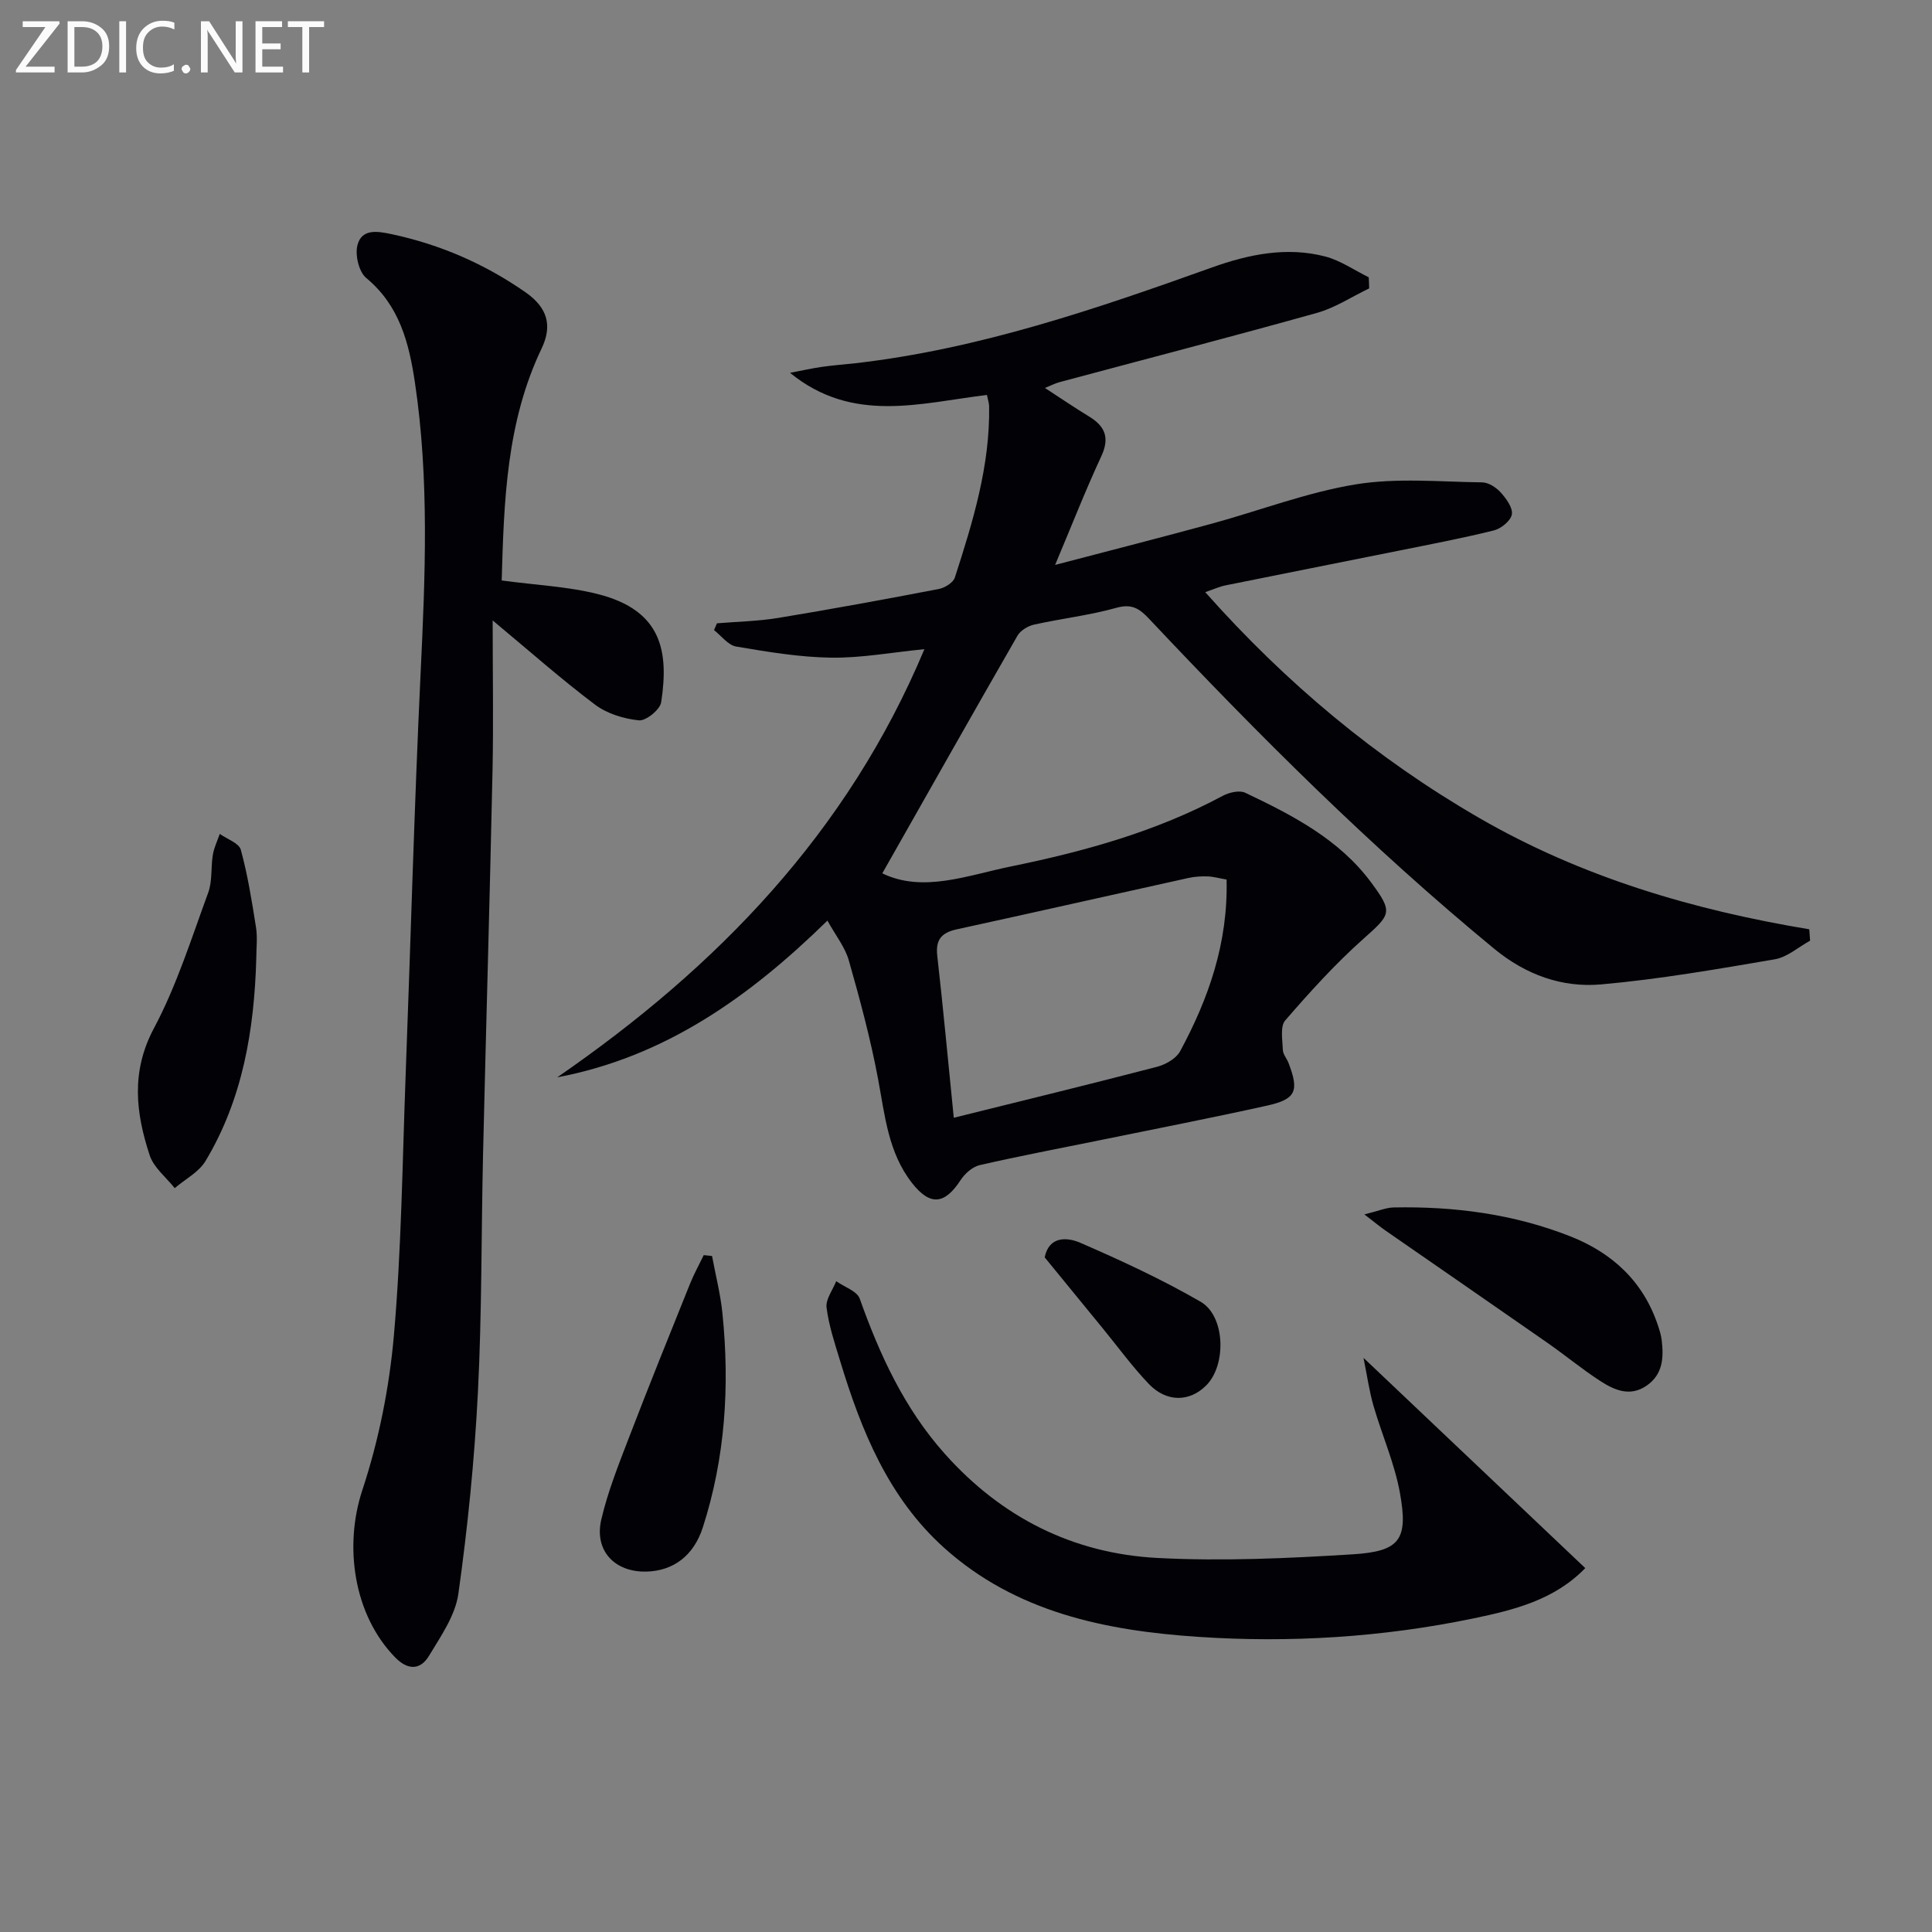 <svg enable-background="new 0 0 400 400" viewBox="0 0 400 400" xmlns="http://www.w3.org/2000/svg"><rect x="0" y="0" width="400" height="400" fill="#808080" stroke="none"/><path d="m283.47 59.71c-3.59 1.72-7.03 4.01-10.81 5.07-17.73 4.96-35.55 9.58-53.33 14.35-.9.24-1.74.69-2.99 1.19 3.29 2.14 6.16 4.1 9.12 5.9 3.36 2.04 4.33 4.43 2.54 8.27-3.27 7.03-6.09 14.26-9.55 22.47 11.48-3.01 21.99-5.69 32.44-8.54 9.93-2.71 19.67-6.47 29.76-8.13 8.54-1.4 17.47-.53 26.23-.42 1.31.02 2.9 1.06 3.84 2.1 1.13 1.26 2.53 3.17 2.29 4.54-.23 1.32-2.23 2.94-3.73 3.31-6.6 1.64-13.3 2.9-19.97 4.25-11.87 2.39-23.74 4.73-35.61 7.13-1.23.25-2.41.8-4.17 1.4 16.73 18.83 35.36 34.39 56.69 46.73 21.17 12.24 44.26 19.07 68.37 23.07.06.79.11 1.57.17 2.36-2.42 1.32-4.72 3.41-7.29 3.85-11.94 2.04-23.92 4.13-35.97 5.2-8.09.72-15.61-2-22.13-7.37-25.51-21-48.83-44.28-71.44-68.3-2-2.13-3.58-3.2-6.79-2.3-5.57 1.56-11.39 2.22-17.05 3.48-1.27.28-2.81 1.21-3.43 2.29-9.42 16.38-18.7 32.83-27.99 49.21 8.45 4.08 17.6.41 26.68-1.44 15.15-3.1 30.02-7.21 43.78-14.6 1.33-.71 3.47-1.22 4.68-.65 9.8 4.66 19.47 9.63 26.13 18.65 4.54 6.15 4 6.54-1.68 11.61-5.81 5.17-11.07 10.99-16.17 16.88-1.08 1.25-.56 4.03-.49 6.1.03.92.82 1.79 1.18 2.72 2.23 5.82 1.55 7.49-4.51 8.83-11.49 2.55-23.04 4.79-34.57 7.15-8.29 1.69-16.6 3.26-24.84 5.15-1.5.34-3.08 1.74-3.96 3.08-3.32 5.1-6.32 5.43-10.09.61-4.92-6.3-5.6-13.97-7.01-21.49-1.55-8.28-3.75-16.46-6.06-24.57-.78-2.76-2.74-5.18-4.43-8.25-16.19 15.86-33.7 28.25-55.94 32.45 33.13-22.84 60.1-50.65 76.02-88.65-6.84.68-13.08 1.85-19.3 1.76-6.57-.09-13.16-1.2-19.67-2.3-1.67-.28-3.07-2.22-4.59-3.4.2-.47.41-.94.61-1.41 4.22-.35 8.49-.43 12.66-1.11 11.11-1.83 22.19-3.87 33.25-5.99 1.25-.24 3-1.31 3.34-2.37 3.73-11.53 7.29-23.12 7.1-35.45-.01-.64-.24-1.27-.45-2.36-13.75 1.65-27.79 6.03-40.77-4.58 2.47-.47 4.54-.94 6.64-1.24 2.3-.33 4.62-.49 6.93-.75 25.6-2.95 49.75-11.22 73.83-19.84 7.51-2.69 15.43-4.34 23.42-2.25 3.16.83 6 2.83 8.99 4.3.05.76.07 1.53.09 2.3zm-29.52 122.39c-1.62-.28-2.75-.61-3.89-.65-1.31-.04-2.67.03-3.95.31-16.01 3.53-32.01 7.16-48.03 10.65-3.15.69-4.41 2.14-4.03 5.47 1.21 10.7 2.2 21.42 3.42 33.54 14.25-3.54 28.19-6.93 42.08-10.55 1.79-.47 3.97-1.71 4.79-3.23 5.89-10.92 9.93-22.41 9.61-35.54z" fill="#010106"/><path d="m103.87 120.18c7.18.97 13.7 1.25 19.9 2.82 13.42 3.39 14.69 12.05 13.12 22.39-.23 1.53-3.14 3.89-4.6 3.75-3.13-.31-6.6-1.38-9.09-3.25-6.98-5.25-13.53-11.06-21.2-17.44 0 11.01.18 21.09-.03 31.16-.56 26.45-1.34 52.89-1.96 79.34-.38 16.47-.23 32.97-1.07 49.42-.71 13.91-2.1 27.81-4.04 41.6-.63 4.49-3.63 8.79-6.08 12.85-1.79 2.97-4.38 3.02-7.01.32-8.65-8.85-10.6-23.09-6.8-34.6 3.4-10.29 5.59-21.22 6.54-32.03 1.57-17.87 1.76-35.87 2.43-53.81 1.05-27.76 1.78-55.53 3.1-83.27.96-20.14 1.82-40.23-1.18-60.27-1.22-8.15-3.18-15.9-10.07-21.6-1.53-1.27-2.36-4.79-1.82-6.82.9-3.41 4.05-2.9 7.07-2.26 10.07 2.15 19.29 6.16 27.7 12.02 4.57 3.18 5.63 6.89 3.35 11.66-7.31 15.29-7.79 31.67-8.26 48.02z" fill="#010106"/><path d="m282.3 281.13c15.85 15.03 30.74 29.14 45.91 43.53-6.37 6.58-14.72 8.66-23.13 10.41-18.83 3.91-37.94 5.1-57.05 3.82-19.07-1.28-37.69-5.05-52.58-18.45-11.52-10.37-17.13-24.23-21.51-38.67-1.11-3.64-2.34-7.31-2.81-11.06-.21-1.71 1.28-3.63 2-5.45 1.67 1.19 4.31 2.04 4.87 3.62 4.16 11.69 9.26 22.77 17.63 32.14 11.76 13.18 26.57 20.63 44.02 21.54 13.41.7 26.93.08 40.36-.75 9.86-.61 11.58-3.02 9.83-12.73-1.11-6.14-3.73-11.99-5.47-18.02-.89-3.07-1.32-6.24-2.07-9.93z" fill="#010106"/><path d="m282.48 251.43c3.01-.74 4.52-1.41 6.05-1.44 12.55-.25 24.86 1.36 36.58 5.98 8.73 3.44 15.18 9.4 18.19 18.57.31.94.61 1.9.73 2.88.43 3.59.3 7.05-3.04 9.41-3.48 2.46-6.76.98-9.72-.94-3.76-2.44-7.22-5.32-10.9-7.88-11.17-7.79-22.38-15.51-33.57-23.27-1.04-.73-2.02-1.54-4.32-3.31z" fill="#010106"/><path d="m53.06 198.46c-.42 14.73-2.79 29.05-10.5 41.9-1.39 2.32-4.22 3.78-6.39 5.63-1.78-2.25-4.34-4.24-5.18-6.8-2.88-8.77-3.92-17.3.89-26.32 4.71-8.84 7.75-18.6 11.23-28.06.88-2.41.53-5.24.96-7.85.25-1.48.94-2.88 1.43-4.31 1.51 1.08 3.98 1.9 4.36 3.29 1.43 5.24 2.29 10.66 3.14 16.04.34 2.12.06 4.32.06 6.48z" fill="#010106"/><path d="m147.42 260.04c.73 3.95 1.75 7.88 2.15 11.86 1.53 15.02.6 29.86-4.05 44.31-1.9 5.91-6.13 9.02-11.66 9.17-6.58.17-10.87-4.32-9.37-10.77 1.34-5.76 3.57-11.34 5.7-16.89 4.1-10.68 8.39-21.29 12.66-31.9.82-2.04 1.89-3.97 2.85-5.96.57.07 1.15.12 1.72.18z" fill="#010106"/><path d="m216.29 260.32c.9-4.44 4.66-4.19 7.36-3.02 8.48 3.68 16.93 7.59 24.92 12.21 5.13 2.96 5.37 13.06 1.2 17.29-3.44 3.48-8.23 3.59-11.92-.27-3.43-3.59-6.38-7.65-9.53-11.5-3.89-4.75-7.78-9.51-12.03-14.71z" fill="#010106"/><g fill="#fafbfa"><path d="m12.4 4.8-7.1 9h6v1.2h-8v-.5l6.1-8.9h-4.7v-1.2h7.6v.4z"/><path d="m14 14v-9.6h3c1.6 0 2.9.5 4 1.4s1.6 2.2 1.6 3.8-.5 3-1.6 3.9-2.4 1.5-4 1.5h-3zm1.4-8.4v8.2h1.6c1.3 0 2.4-.4 3.1-1.1s1.1-1.8 1.1-3.1-.4-2.3-1.2-3-1.8-1-3.1-1z"/><path d="m26.1 4.4v10.6h-1.4v-10.6z"/><path d="m36.1 14.6c-.8.4-1.8.6-2.9.6-1.5 0-2.7-.5-3.6-1.4s-1.4-2.2-1.4-3.8c0-1.7.5-3.1 1.5-4.1s2.3-1.6 3.9-1.6c1 0 1.8.1 2.5.4v1.4c-.8-.4-1.6-.6-2.5-.6-1.2 0-2.1.4-2.9 1.2s-1.1 1.8-1.1 3.2c0 1.3.3 2.3 1 3s1.6 1.1 2.7 1.1c1 0 2-.2 2.7-.7v1.3z"/><path d="m37.6 14.3c0-.2.1-.5.3-.6s.4-.3.6-.3c.3 0 .5.1.6.3s.3.4.3.6-.1.4-.3.6-.4.3-.6.3c-.3 0-.5-.1-.6-.3s-.3-.4-.3-.6z"/><path d="m50.2 15h-1.6l-5.3-8.2c-.2-.2-.3-.5-.4-.7 0 .2.1.7.1 1.5v7.4h-1.4v-10.6h1.7l5.2 8.1c.2.4.4.6.4.7 0-.3-.1-.8-.1-1.5v-7.3h1.4z"/><path d="m58.6 15h-5.7v-10.6h5.5v1.2h-4.1v3.4h3.8v1.2h-3.8v3.6h4.3z"/><path d="m67.1 5.6h-3.1v9.4h-1.4v-9.4h-3v-1.2h7.5z"/></g></svg>